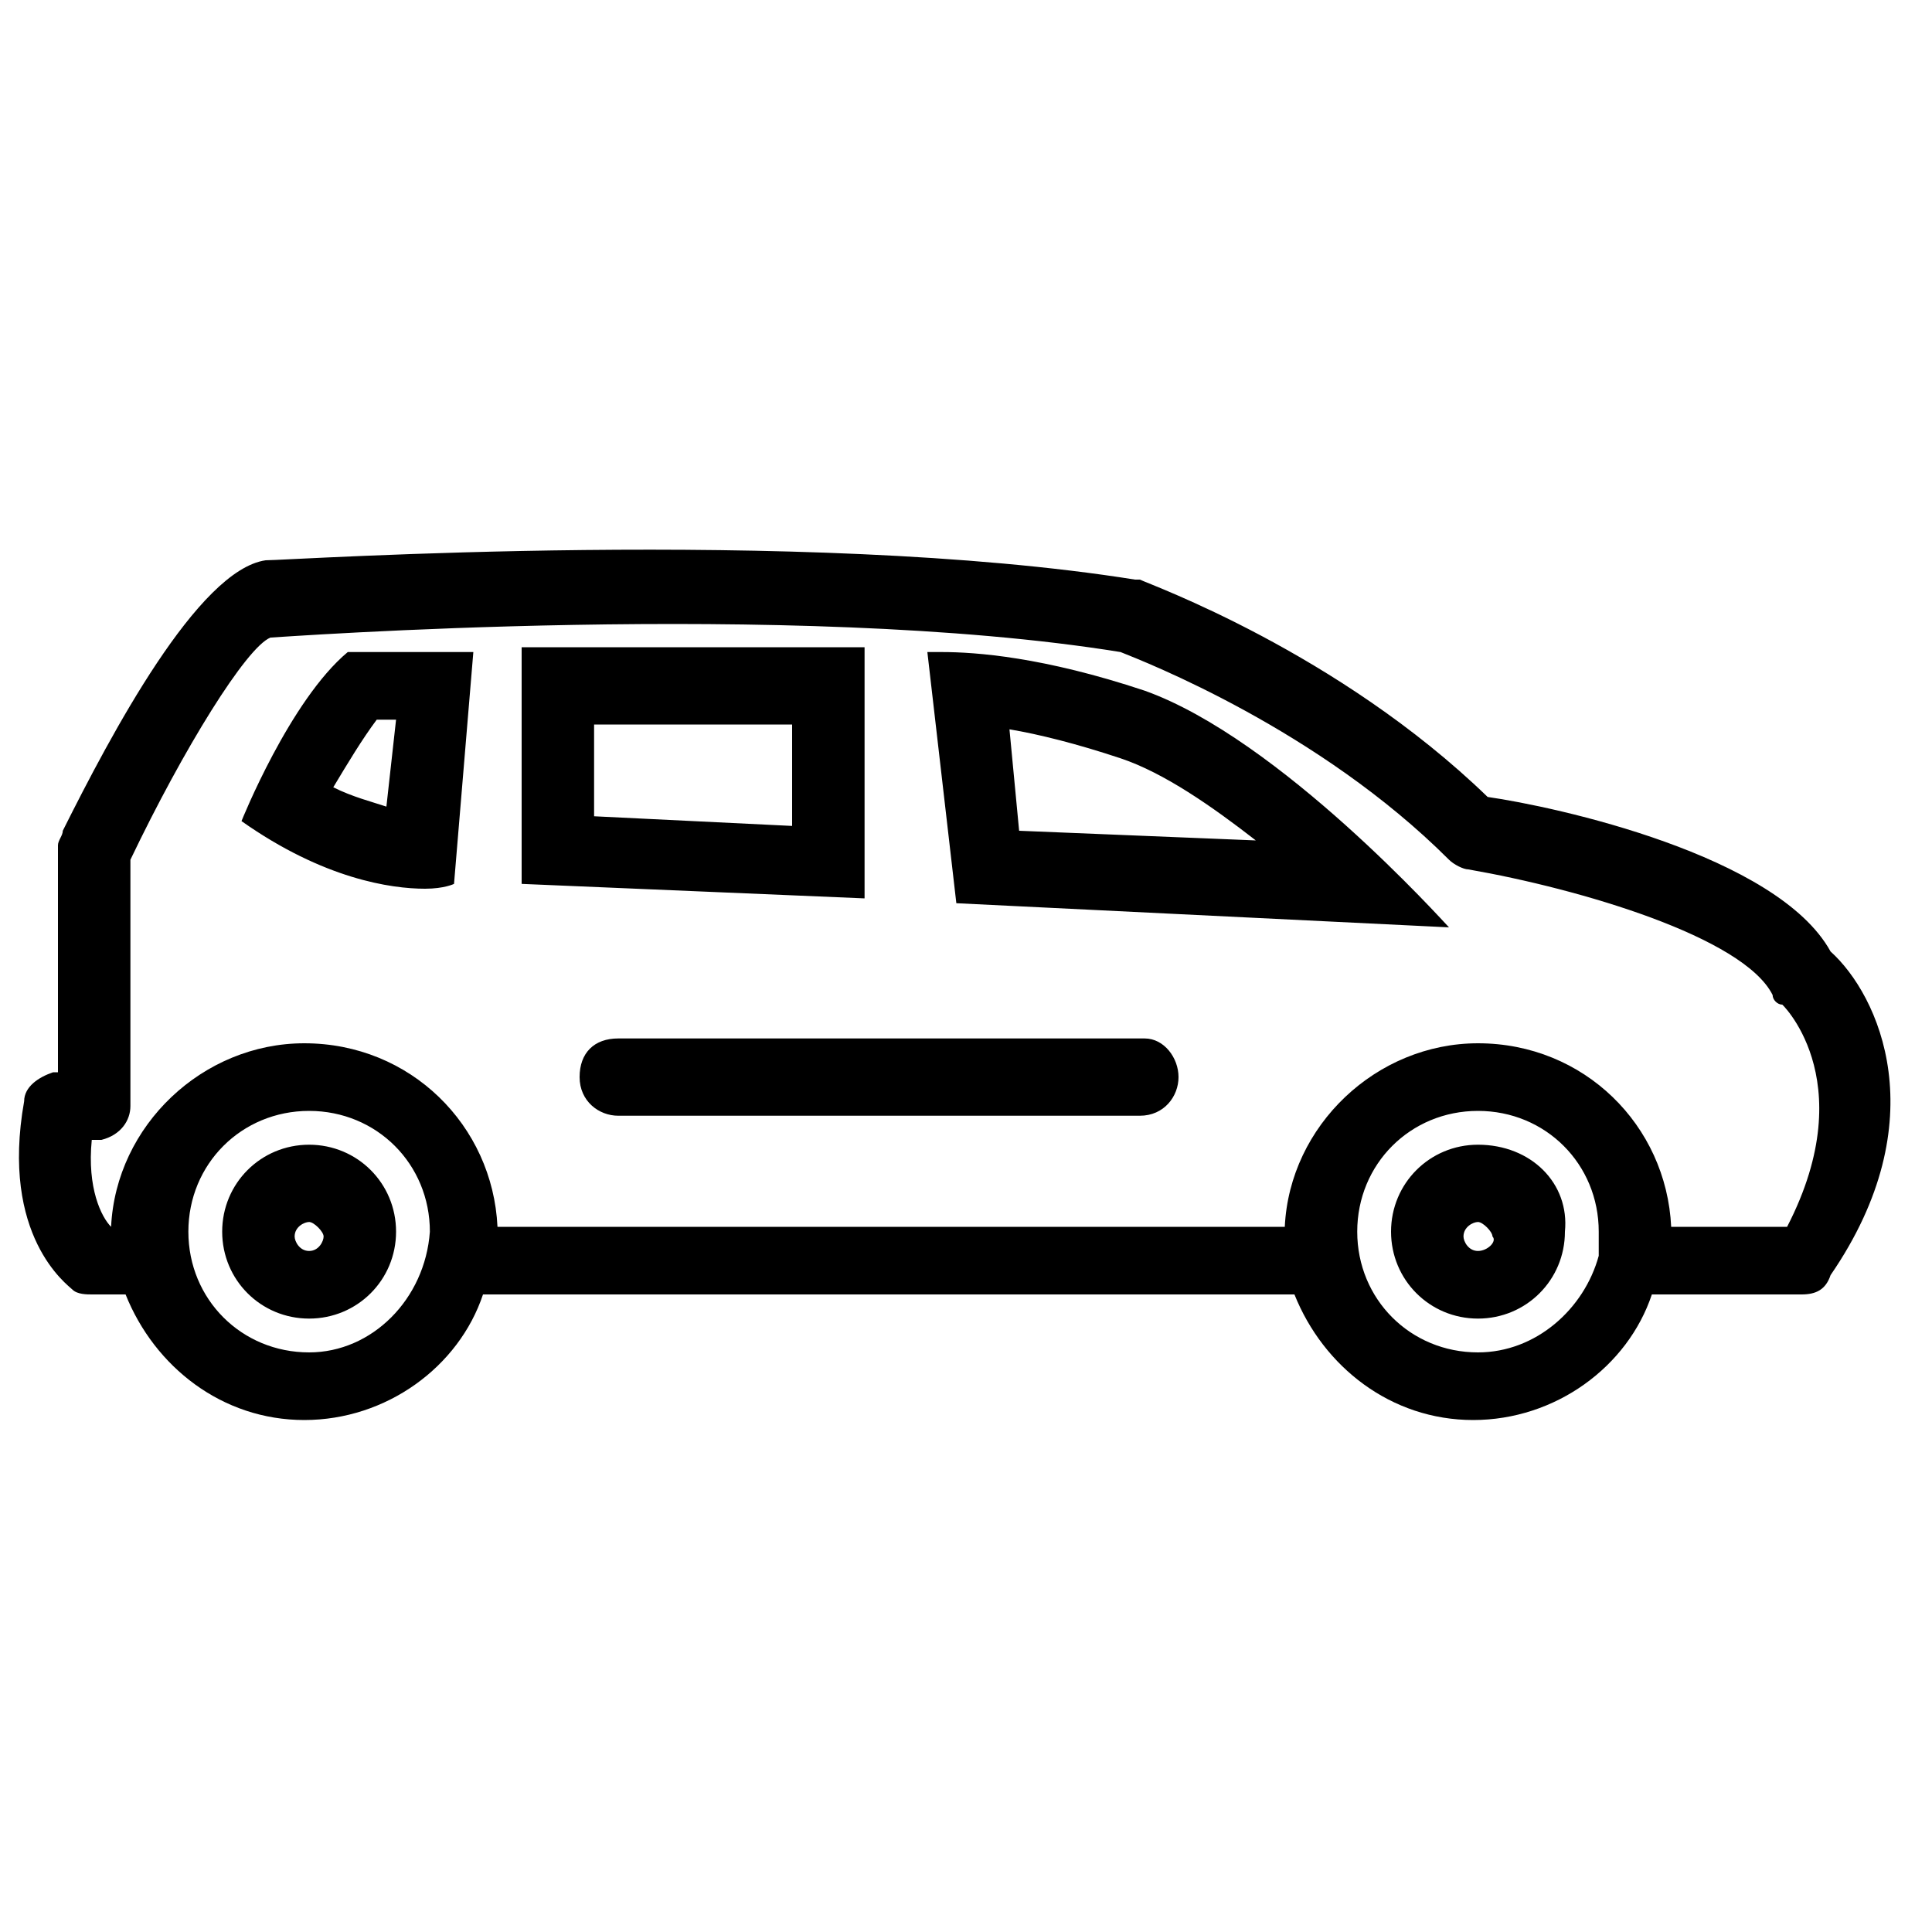 <!-- Generated by IcoMoon.io -->
<svg version="1.1" xmlns="http://www.w3.org/2000/svg" width="32" height="32" viewBox="0 0 32 32">
<title>kb-travel-car</title>
<path d="M30.32 15.76c-0.88-1.6-4.56-2.4-5.68-2.56-2.48-2.4-5.6-3.52-5.76-3.6h-0.080c-5.52-0.88-14-0.32-14.4-0.32-1.12 0.16-2.56 2.88-3.36 4.48 0 0.080-0.080 0.16-0.080 0.24v3.76h-0.080c-0.24 0.080-0.48 0.24-0.48 0.48-0.4 2.24 0.72 3.040 0.8 3.12s0.24 0.080 0.32 0.080h0.56c0.48 1.2 1.6 2.080 2.96 2.080s2.56-0.88 2.96-2.080h13.44c0.48 1.2 1.6 2.080 2.96 2.080s2.56-0.88 2.96-2.080h2.48c0.24 0 0.4-0.080 0.48-0.32 1.76-2.56 0.8-4.64 0-5.36zM5.12 22.4c-1.12 0-2-0.88-2-2s0.88-2 2-2c1.12 0 2 0.88 2 2-0.080 1.12-0.96 2-2 2zM24.48 22.4c-1.12 0-2-0.88-2-2s0.88-2 2-2c1.12 0 2 0.88 2 2 0 0.16 0 0.24 0 0.4-0.24 0.88-1.040 1.6-2 1.6zM29.6 20.32h-1.92c-0.080-1.68-1.44-3.040-3.2-3.040-1.68 0-3.12 1.36-3.2 3.040h-13.040c-0.080-1.68-1.44-3.040-3.2-3.040-1.68 0-3.12 1.36-3.2 3.040v0c-0.16-0.16-0.4-0.64-0.32-1.44h0.16c0.32-0.080 0.48-0.32 0.48-0.56v-4.080c0.88-1.84 1.92-3.52 2.32-3.68 0.080 0 8.64-0.64 14.080 0.24 0.4 0.16 3.28 1.28 5.44 3.44 0.080 0.080 0.24 0.16 0.32 0.16 1.84 0.32 4.56 1.12 5.040 2.080 0 0.080 0.080 0.16 0.16 0.16-0.080-0.080 1.36 1.2 0.080 3.68zM4 13.6c1.36 0.96 2.48 1.12 3.040 1.12 0.32 0 0.48-0.080 0.48-0.080l0.32-3.84h-2.080c-0.96 0.8-1.76 2.8-1.76 2.8zM6.56 11.92l-0.16 1.44c-0.24-0.080-0.56-0.16-0.88-0.32 0.24-0.4 0.48-0.8 0.72-1.12h0.32zM14.32 10.72h-5.68v3.92l5.68 0.24v-4.16zM13.12 13.68l-3.28-0.16v-1.52h3.28v1.68zM18.96 11.44c-1.68-0.56-2.8-0.64-3.36-0.64-0.16 0-0.24 0-0.24 0l0.48 4.16 8.16 0.4c-0.080-0.080-2.8-3.12-5.040-3.92zM16.88 13.76l-0.16-1.68c0.48 0.080 1.12 0.24 1.84 0.48s1.52 0.8 2.24 1.36l-3.92-0.16zM5.12 18.96c-0.8 0-1.44 0.64-1.44 1.44s0.64 1.44 1.44 1.44 1.44-0.64 1.44-1.44c0-0.8-0.64-1.44-1.44-1.44zM5.12 20.72c-0.16 0-0.24-0.16-0.24-0.24 0-0.16 0.16-0.24 0.24-0.24s0.24 0.16 0.24 0.24c0 0.080-0.080 0.24-0.24 0.24zM24.48 18.96c-0.8 0-1.44 0.64-1.44 1.44s0.64 1.44 1.44 1.44 1.44-0.64 1.44-1.44c0.080-0.8-0.56-1.44-1.44-1.44zM24.48 20.72c-0.16 0-0.24-0.16-0.24-0.24 0-0.16 0.16-0.24 0.24-0.24s0.24 0.16 0.24 0.24c0.080 0.080-0.080 0.24-0.24 0.24zM19.52 17.84c0 0.32-0.24 0.64-0.64 0.64h-8.64c-0.32 0-0.64-0.24-0.64-0.64s0.24-0.64 0.64-0.64h8.72c0.32 0 0.56 0.32 0.56 0.64z"></path>
</svg>
